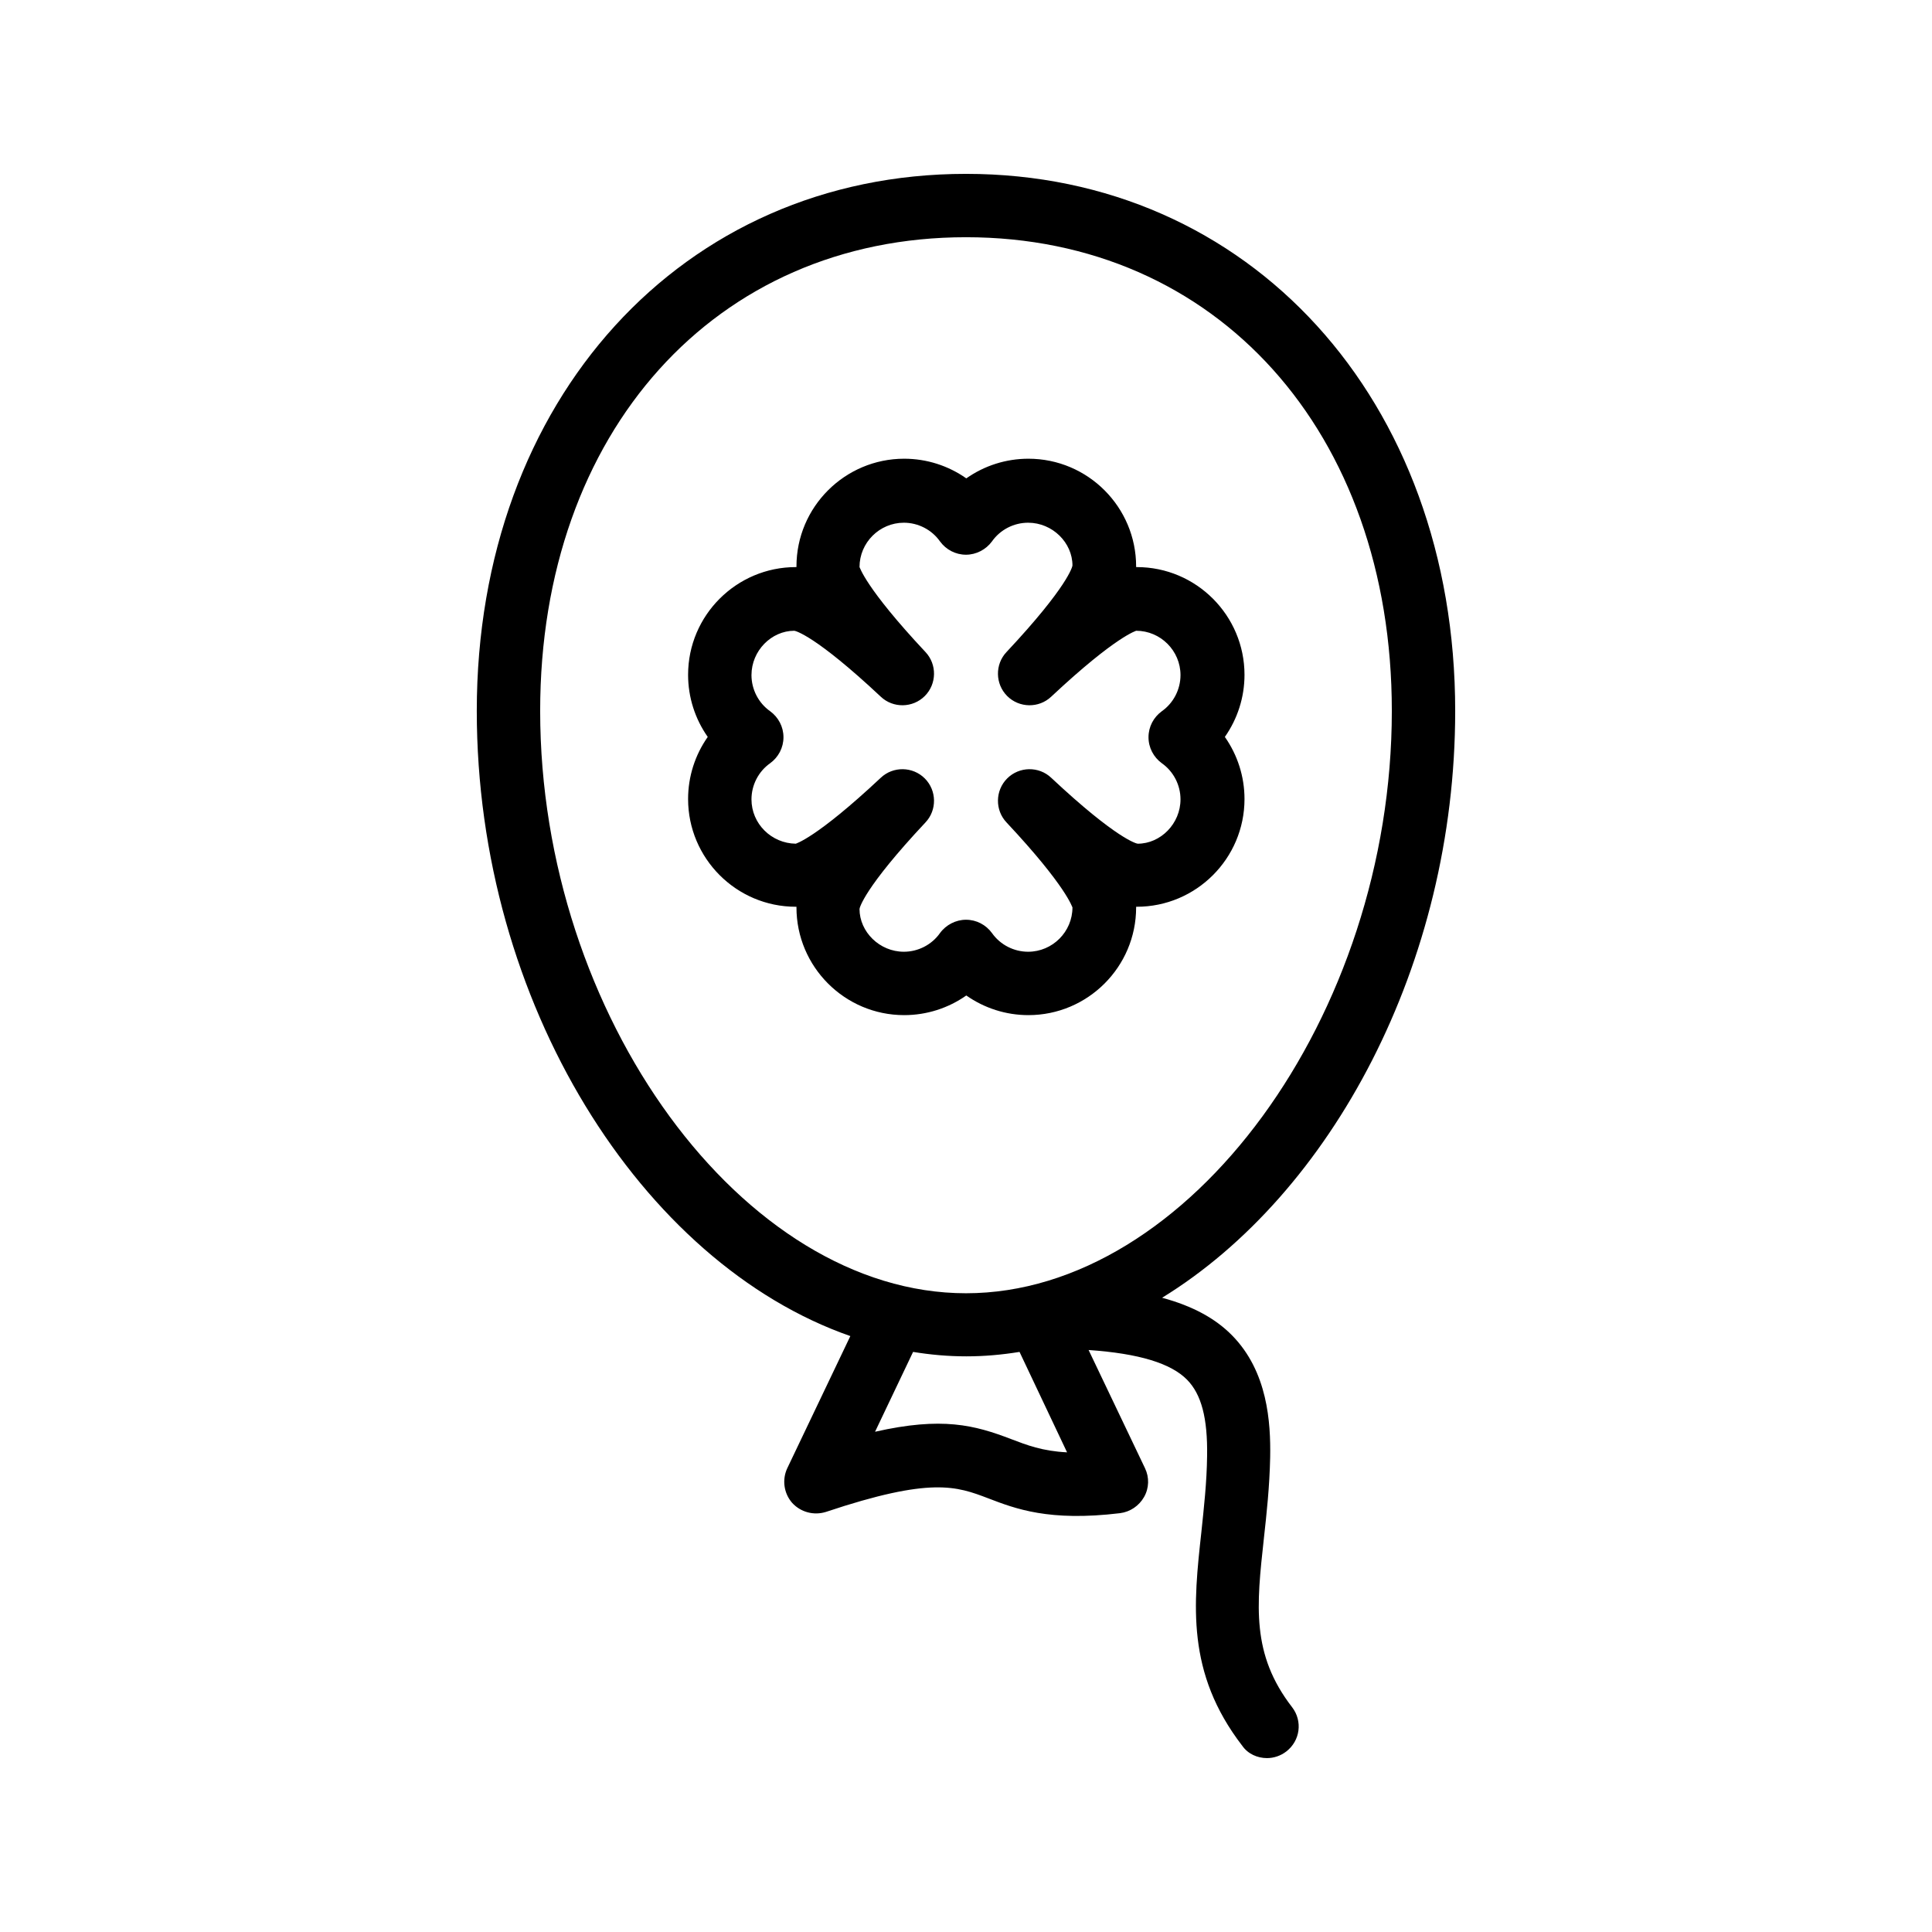 <?xml version="1.0" encoding="UTF-8"?>
<!-- Uploaded to: ICON Repo, www.svgrepo.com, Generator: ICON Repo Mixer Tools -->
<svg fill="#000000" width="800px" height="800px" version="1.1" viewBox="144 144 512 512" xmlns="http://www.w3.org/2000/svg">
 <g>
  <path d="m369.35 498.07-16.711 35.016c-1.426 3.023-0.922 6.633 1.258 9.152 2.266 2.519 5.793 3.441 8.984 2.434 27.879-9.32 34.594-6.801 42.992-3.609 7.223 2.769 16.121 6.215 34.93 3.945 2.688-0.336 5.039-1.93 6.383-4.281 1.344-2.352 1.426-5.207 0.25-7.641l-14.945-31.32c13.352 0.922 21.832 3.527 26.113 7.894 3.777 3.863 5.457 10.16 5.289 20.238-0.082 6.969-0.84 13.602-1.512 20.07-2.098 19.145-4.113 37.281 10.832 56.68 1.516 2.176 4.035 3.266 6.555 3.266 1.762 0 3.609-0.586 5.121-1.762 3.695-2.856 4.367-8.062 1.512-11.754-10.832-14.023-9.406-26.871-7.473-44.586 0.754-6.801 1.512-13.77 1.68-21.578 0.168-9.32-0.672-22.754-10.078-32.328-4.449-4.535-10.496-7.809-18.559-9.992 44.84-27.543 77.672-88.418 77.672-155.51 0-82.465-54.496-142.33-129.64-142.33-75.152 0-129.65 59.871-129.65 142.33 0 77.332 43.664 146.36 99 165.67zm57.434 30.816c-6.633-0.336-10.664-1.93-14.863-3.527-9.656-3.695-18.223-5.961-36.023-1.93l10.078-21.16c4.617 0.754 9.32 1.176 14.105 1.176 4.785 0 9.406-0.418 14.105-1.176zm-26.785-322.02c66.418 0 112.85 51.641 112.85 125.53 0 80.777-53.824 154.33-112.85 154.33-59.031 0-112.85-73.555-112.85-154.33-0.004-73.891 46.43-125.53 112.85-125.53z"/>
  <path d="m355.07 384.3v0.168c0 15.703 12.762 28.551 28.551 28.551 5.961 0 11.672-1.848 16.457-5.207 4.785 3.359 10.496 5.207 16.457 5.207 15.703 0 28.551-12.762 28.551-28.551v-0.168h0.168c15.703 0 28.551-12.762 28.551-28.551 0-5.961-1.848-11.672-5.207-16.457 3.359-4.785 5.207-10.496 5.207-16.457 0-15.703-12.762-28.551-28.551-28.551h-0.168v-0.168c0-15.703-12.762-28.551-28.551-28.551-5.961 0-11.672 1.848-16.457 5.207-4.785-3.359-10.496-5.207-16.457-5.207-15.703 0-28.551 12.762-28.551 28.551v0.168h-0.168c-15.703 0-28.551 12.762-28.551 28.551 0 5.961 1.848 11.672 5.207 16.457-3.359 4.785-5.207 10.496-5.207 16.457 0 15.703 12.762 28.551 28.551 28.551h0.168zm-11.922-28.465c0-3.777 1.848-7.391 4.953-9.574 2.184-1.594 3.527-4.113 3.527-6.887 0-2.769-1.344-5.289-3.527-6.887-3.106-2.184-4.953-5.793-4.953-9.574 0-6.465 5.289-11.754 11.336-11.754 0.25 0 5.543 1.176 22.922 17.465 3.273 3.106 8.48 3.023 11.672-0.168 3.191-3.191 3.273-8.398 0.168-11.672-16.039-17.129-17.383-22.504-17.465-22.504 0-6.465 5.289-11.754 11.754-11.754 3.777 0 7.391 1.848 9.574 4.953 1.594 2.184 4.113 3.527 6.887 3.527 2.688 0 5.289-1.344 6.887-3.527 2.184-3.106 5.793-4.953 9.574-4.953 6.465 0 11.754 5.289 11.754 11.336 0 0.25-1.176 5.543-17.465 22.922-3.106 3.273-3.023 8.48 0.168 11.672 3.191 3.191 8.398 3.273 11.672 0.168 17.383-16.289 22.672-17.465 22.504-17.465 6.465 0 11.754 5.289 11.754 11.754 0 3.777-1.848 7.391-4.953 9.574-2.184 1.594-3.527 4.113-3.527 6.887 0 2.769 1.344 5.289 3.527 6.887 3.106 2.184 4.953 5.793 4.953 9.574 0 6.465-5.289 11.754-11.336 11.754-0.25 0-5.543-1.176-22.922-17.465-3.273-3.106-8.48-3.023-11.672 0.168-3.191 3.191-3.273 8.398-0.168 11.672 16.039 17.129 17.383 22.504 17.465 22.504 0 6.465-5.289 11.754-11.754 11.754-3.777 0-7.391-1.848-9.574-4.953-1.594-2.184-4.113-3.527-6.887-3.527-2.688 0-5.289 1.344-6.887 3.527-2.184 3.106-5.793 4.953-9.574 4.953-6.465 0-11.754-5.289-11.754-11.336 0-0.25 1.176-5.543 17.465-22.922 3.106-3.273 3.023-8.48-0.168-11.672-3.191-3.191-8.398-3.273-11.672-0.168-17.383 16.289-22.672 17.465-22.504 17.465-6.465-0.082-11.754-5.289-11.754-11.754z"/>
 </g>
</svg>